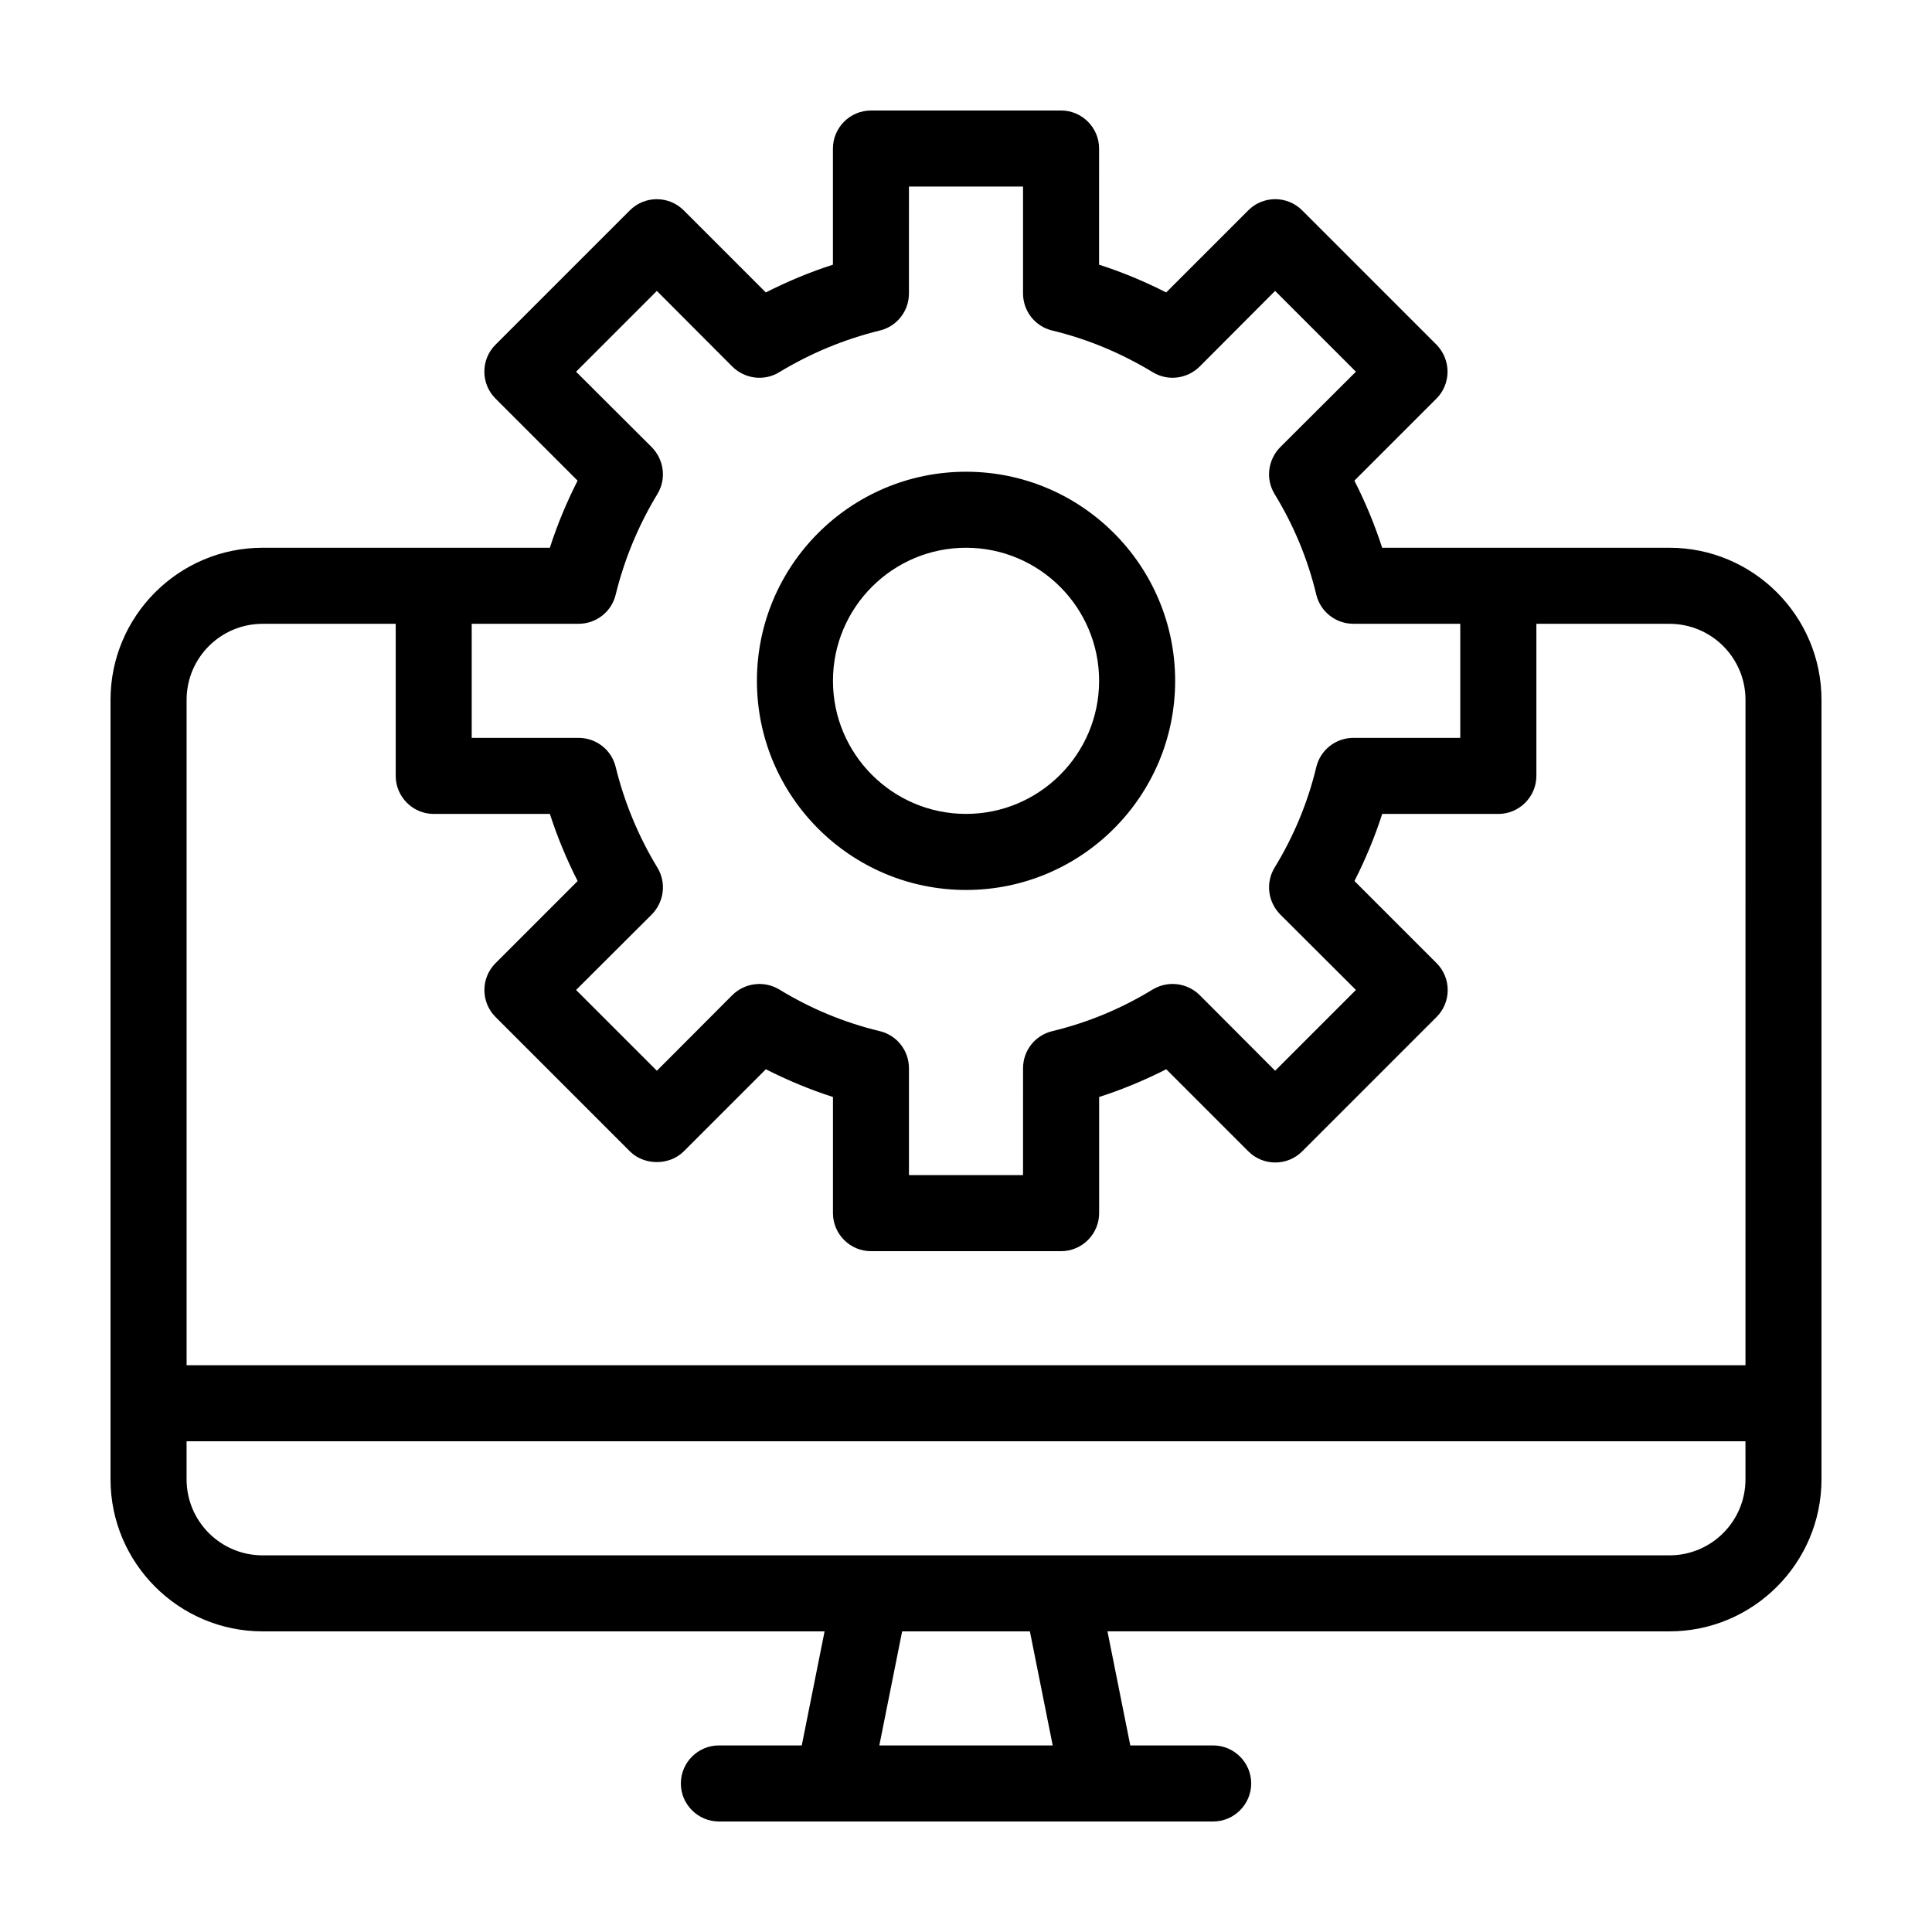 <?xml version="1.0" encoding="UTF-8"?>
<!-- Uploaded to: ICON Repo, www.svgrepo.com, Generator: ICON Repo Mixer Tools -->
<svg fill="#000000" width="800px" height="800px" version="1.1" viewBox="144 144 512 512" xmlns="http://www.w3.org/2000/svg">
 <path d="m586.41 289.16h-76.125c-1.965-6.098-4.434-12.043-7.356-17.785l21.766-21.766c1.863-1.863 2.922-4.434 2.922-7.106s-1.059-5.238-2.922-7.152l-35.621-35.621c-3.93-3.93-10.328-3.93-14.258 0l-21.766 21.766c-5.742-2.922-11.688-5.391-17.785-7.356l0.004-30.781c0-5.543-4.535-10.078-10.078-10.078l-50.379 0.004c-5.543 0-10.078 4.535-10.078 10.078v30.781c-6.098 1.965-12.043 4.434-17.785 7.356l-21.766-21.766c-3.93-3.93-10.328-3.93-14.258 0l-35.621 35.621c-3.93 3.93-3.93 10.328 0 14.258l21.766 21.766c-2.922 5.742-5.391 11.688-7.356 17.785l-76.121-0.004c-22.219 0-40.305 18.086-40.305 40.305v206.56c0 22.219 18.086 40.305 40.305 40.305h148.93l-6.047 30.23-21.965-0.004c-5.543 0-10.078 4.535-10.078 10.078s4.535 10.078 10.078 10.078h130.99c5.543 0 10.078-4.535 10.078-10.078s-4.535-10.078-10.078-10.078h-21.965l-6.047-30.23 148.92 0.004c22.219 0 40.305-18.086 40.305-40.305v-206.56c0-22.219-18.086-40.305-40.305-40.305zm-317.4 20.152h28.312c4.684 0 8.715-3.176 9.824-7.656 2.316-9.473 6.047-18.438 11.082-26.754 2.418-3.981 1.762-9.07-1.512-12.395l-20.051-20 21.41-21.41 20 20.051c3.324 3.273 8.414 3.93 12.395 1.512 8.312-5.039 17.281-8.766 26.754-11.082 4.484-1.109 7.656-5.141 7.656-9.824l0.004-28.316h30.23v28.312c0 4.684 3.176 8.715 7.656 9.824 9.473 2.266 18.438 6.047 26.754 11.082 3.981 2.418 9.07 1.762 12.395-1.512l20-20.051 21.41 21.41-20.051 20c-3.273 3.324-3.93 8.414-1.512 12.395 5.09 8.312 8.816 17.281 11.082 26.754 1.109 4.484 5.141 7.656 9.824 7.656l28.316 0.004v30.23h-28.312c-4.684 0-8.715 3.176-9.824 7.656-2.266 9.473-5.996 18.438-11.082 26.754-2.418 3.981-1.762 9.07 1.512 12.395l20.051 20-21.41 21.41-20-20.051c-3.324-3.273-8.414-3.879-12.395-1.512-8.312 5.09-17.281 8.816-26.703 11.082-4.535 1.109-7.707 5.141-7.707 9.824l-0.004 28.316h-30.23v-28.312c0-4.684-3.176-8.715-7.656-9.824-9.473-2.266-18.438-5.996-26.754-11.082-3.981-2.367-9.07-1.762-12.395 1.512l-20 20.051-21.41-21.41 20.051-20c3.273-3.324 3.93-8.414 1.512-12.395-5.039-8.312-8.766-17.281-11.082-26.754-1.109-4.488-5.141-7.66-9.828-7.66h-28.312zm108.02 297.25 6.047-30.23h33.855l6.047 30.23zm229.54-70.531c0 11.133-9.02 20.152-20.152 20.152h-161.12-0.051-211.65c-11.133 0-20.152-9.02-20.152-20.152v-10.078h413.12zm0-30.23h-413.12v-176.33c0-11.133 9.02-20.152 20.152-20.152h35.266v40.305c0 5.543 4.535 10.078 10.078 10.078h30.781c1.965 6.098 4.434 12.043 7.356 17.785l-21.766 21.766c-3.93 3.93-3.93 10.328 0 14.258l35.621 35.621c3.777 3.777 10.48 3.777 14.258 0l21.766-21.766c5.742 2.922 11.688 5.391 17.785 7.356l-0.004 30.777c0 5.543 4.535 10.078 10.078 10.078h50.383c5.543 0 10.078-4.535 10.078-10.078v-30.781c6.098-1.965 12.043-4.434 17.785-7.356l21.766 21.766c3.93 3.93 10.328 3.93 14.258 0l35.621-35.621c3.93-3.93 3.93-10.328 0-14.258l-21.766-21.766c2.922-5.742 5.391-11.688 7.356-17.785l30.777 0.004c5.543 0 10.078-4.535 10.078-10.078v-40.305h35.266c11.133 0 20.152 9.02 20.152 20.152zm-206.56-125.95c30.582 0 55.418-24.836 55.418-55.418 0-30.582-24.836-55.418-55.418-55.418s-55.418 24.836-55.418 55.418c-0.004 30.578 24.836 55.418 55.418 55.418zm0-90.688c19.445 0 35.266 15.82 35.266 35.266 0 19.445-15.82 35.266-35.266 35.266s-35.266-15.82-35.266-35.266c-0.004-19.445 15.816-35.266 35.266-35.266z"/>
</svg>